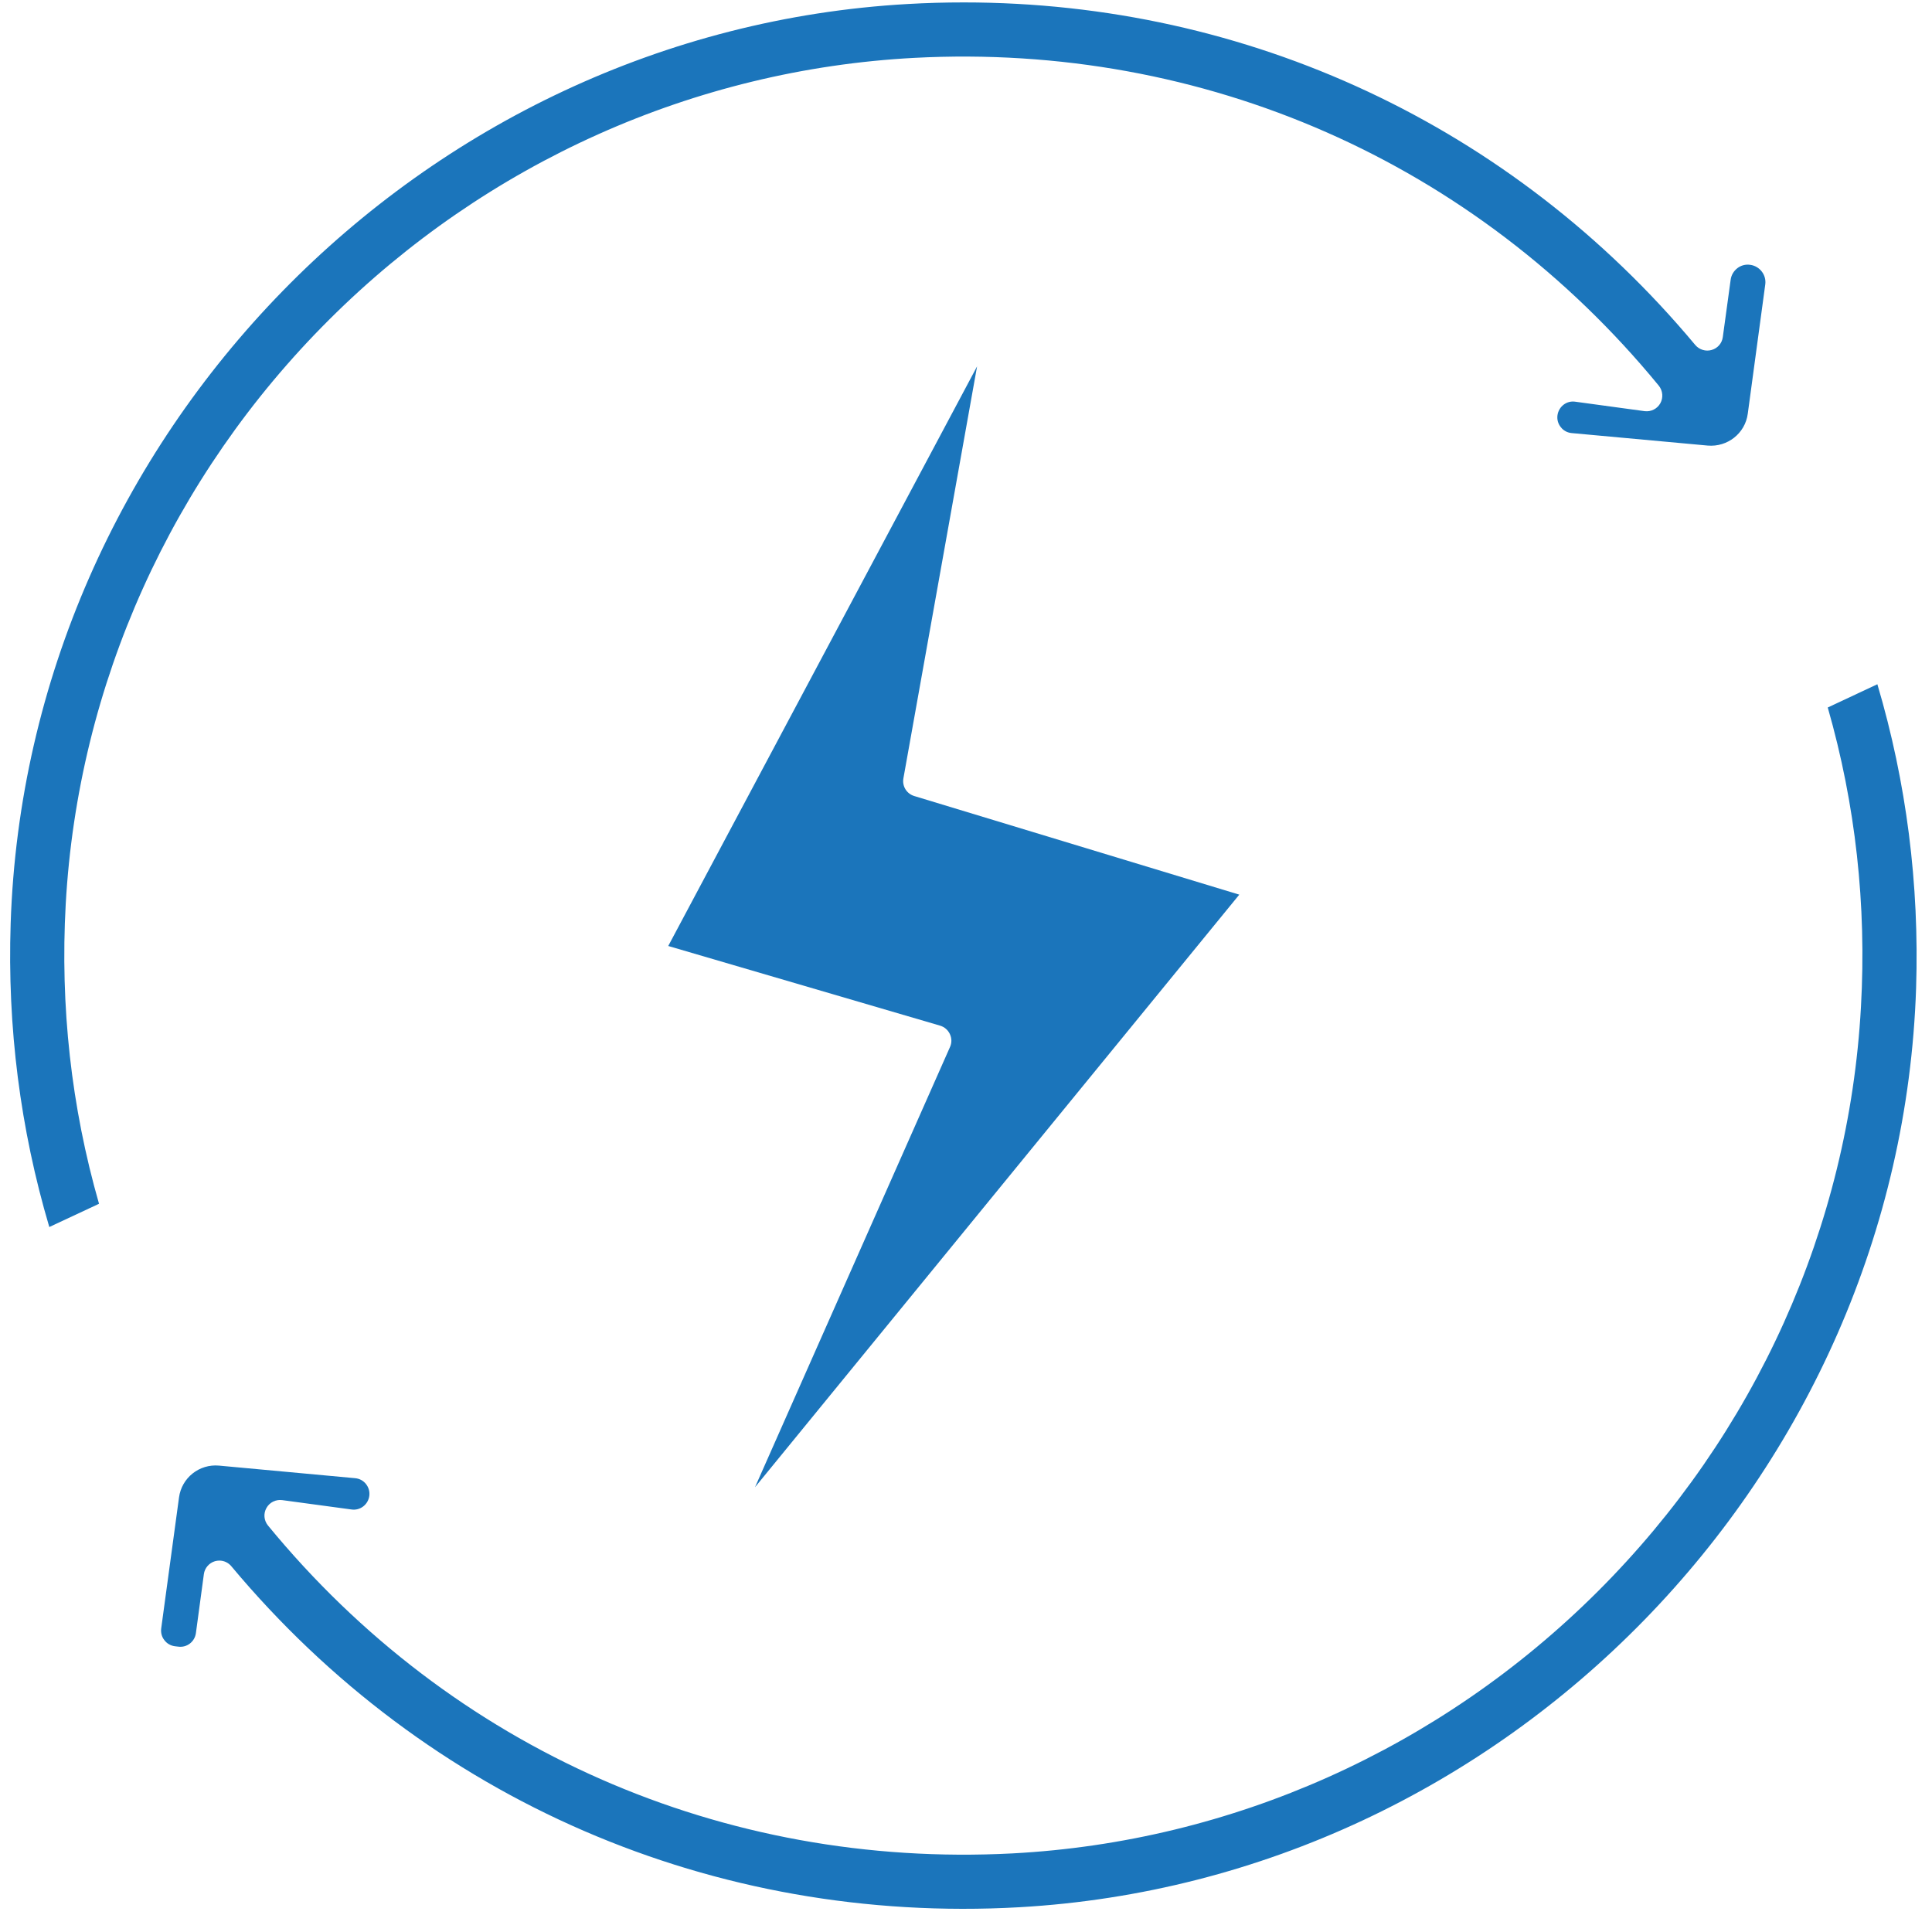 <svg xmlns="http://www.w3.org/2000/svg" xmlns:xlink="http://www.w3.org/1999/xlink" width="100" zoomAndPan="magnify" viewBox="0 0 75 75" height="100" preserveAspectRatio="xMidYMid meet" version="1.2"><defs><clipPath id="fc731fa7ac"><path d="M 0.273 0 L 69 0 L 69 48 L 0.273 48 Z M 0.273 0 "/></clipPath><clipPath id="879269cf32"><path d="M 6 26 L 74.523 26 L 74.523 75 L 6 75 Z M 6 26 "/></clipPath></defs><g id="3fd473a1be"><path style=" stroke:none;fill-rule:nonzero;fill:#1b75bb;fill-opacity:1;" d="M 29.309 57.734 L 48.109 34.73 L 35.492 30.902 C 35.195 30.812 35.016 30.52 35.07 30.215 L 37.93 14.223 L 25.941 36.723 L 36.496 39.816 C 36.664 39.867 36.801 39.984 36.875 40.145 C 36.949 40.305 36.953 40.484 36.879 40.645 Z M 29.309 57.734 "/><g clip-rule="nonzero" clip-path="url(#fc731fa7ac)"><path style=" stroke:none;fill-rule:nonzero;fill:#1b75bb;fill-opacity:1;" d="M 2.551 35.102 C 3.027 26.57 6.656 18.508 12.777 12.41 C 18.895 6.309 26.961 2.699 35.496 2.246 C 46.734 1.656 57.27 6.289 64.395 14.973 C 64.551 15.168 64.574 15.438 64.453 15.656 C 64.332 15.871 64.094 15.992 63.844 15.961 L 61.152 15.594 C 60.812 15.543 60.508 15.785 60.461 16.121 C 60.438 16.285 60.484 16.453 60.59 16.582 C 60.691 16.715 60.844 16.797 61.012 16.812 L 66.293 17.297 C 67.055 17.363 67.746 16.828 67.848 16.062 L 68.527 11.043 C 68.578 10.676 68.316 10.332 67.945 10.281 C 67.766 10.254 67.586 10.301 67.445 10.41 C 67.301 10.523 67.207 10.68 67.184 10.859 L 66.879 13.086 C 66.848 13.324 66.68 13.52 66.445 13.586 C 66.219 13.652 65.969 13.578 65.812 13.395 C 58.695 4.867 48.441 0.094 37.418 0.094 C 36.691 0.094 35.965 0.113 35.23 0.156 C 16.332 1.23 1.039 16.906 0.414 35.844 C 0.281 39.863 0.785 43.824 1.914 47.633 L 3.844 46.73 C 2.766 42.973 2.332 39.062 2.551 35.102 Z M 2.551 35.102 "/></g><g clip-rule="nonzero" clip-path="url(#879269cf32)"><path style=" stroke:none;fill-rule:nonzero;fill:#1b75bb;fill-opacity:1;" d="M 72.879 26.562 L 70.953 27.465 C 72.031 31.223 72.465 35.133 72.242 39.09 C 71.77 47.625 68.137 55.684 62.02 61.785 C 55.902 67.887 47.832 71.496 39.301 71.949 C 28.059 72.535 17.527 67.902 10.402 59.219 C 10.246 59.027 10.219 58.758 10.344 58.539 C 10.465 58.32 10.707 58.203 10.953 58.234 L 13.645 58.598 C 13.98 58.648 14.289 58.41 14.336 58.074 C 14.359 57.906 14.312 57.742 14.207 57.609 C 14.102 57.477 13.953 57.398 13.785 57.383 L 8.504 56.895 C 7.738 56.824 7.051 57.367 6.949 58.133 L 6.258 63.215 C 6.238 63.379 6.277 63.539 6.379 63.668 C 6.477 63.801 6.621 63.883 6.781 63.906 L 6.918 63.922 C 7.254 63.969 7.559 63.734 7.605 63.398 L 7.914 61.109 C 7.945 60.871 8.117 60.672 8.348 60.605 C 8.402 60.59 8.461 60.582 8.516 60.582 C 8.691 60.582 8.863 60.66 8.98 60.801 C 16.57 69.887 27.715 74.707 39.566 74.039 C 58.465 72.965 73.758 57.285 74.383 38.352 C 74.512 34.328 74.008 30.367 72.879 26.562 Z M 72.879 26.562 "/></g></g></svg>